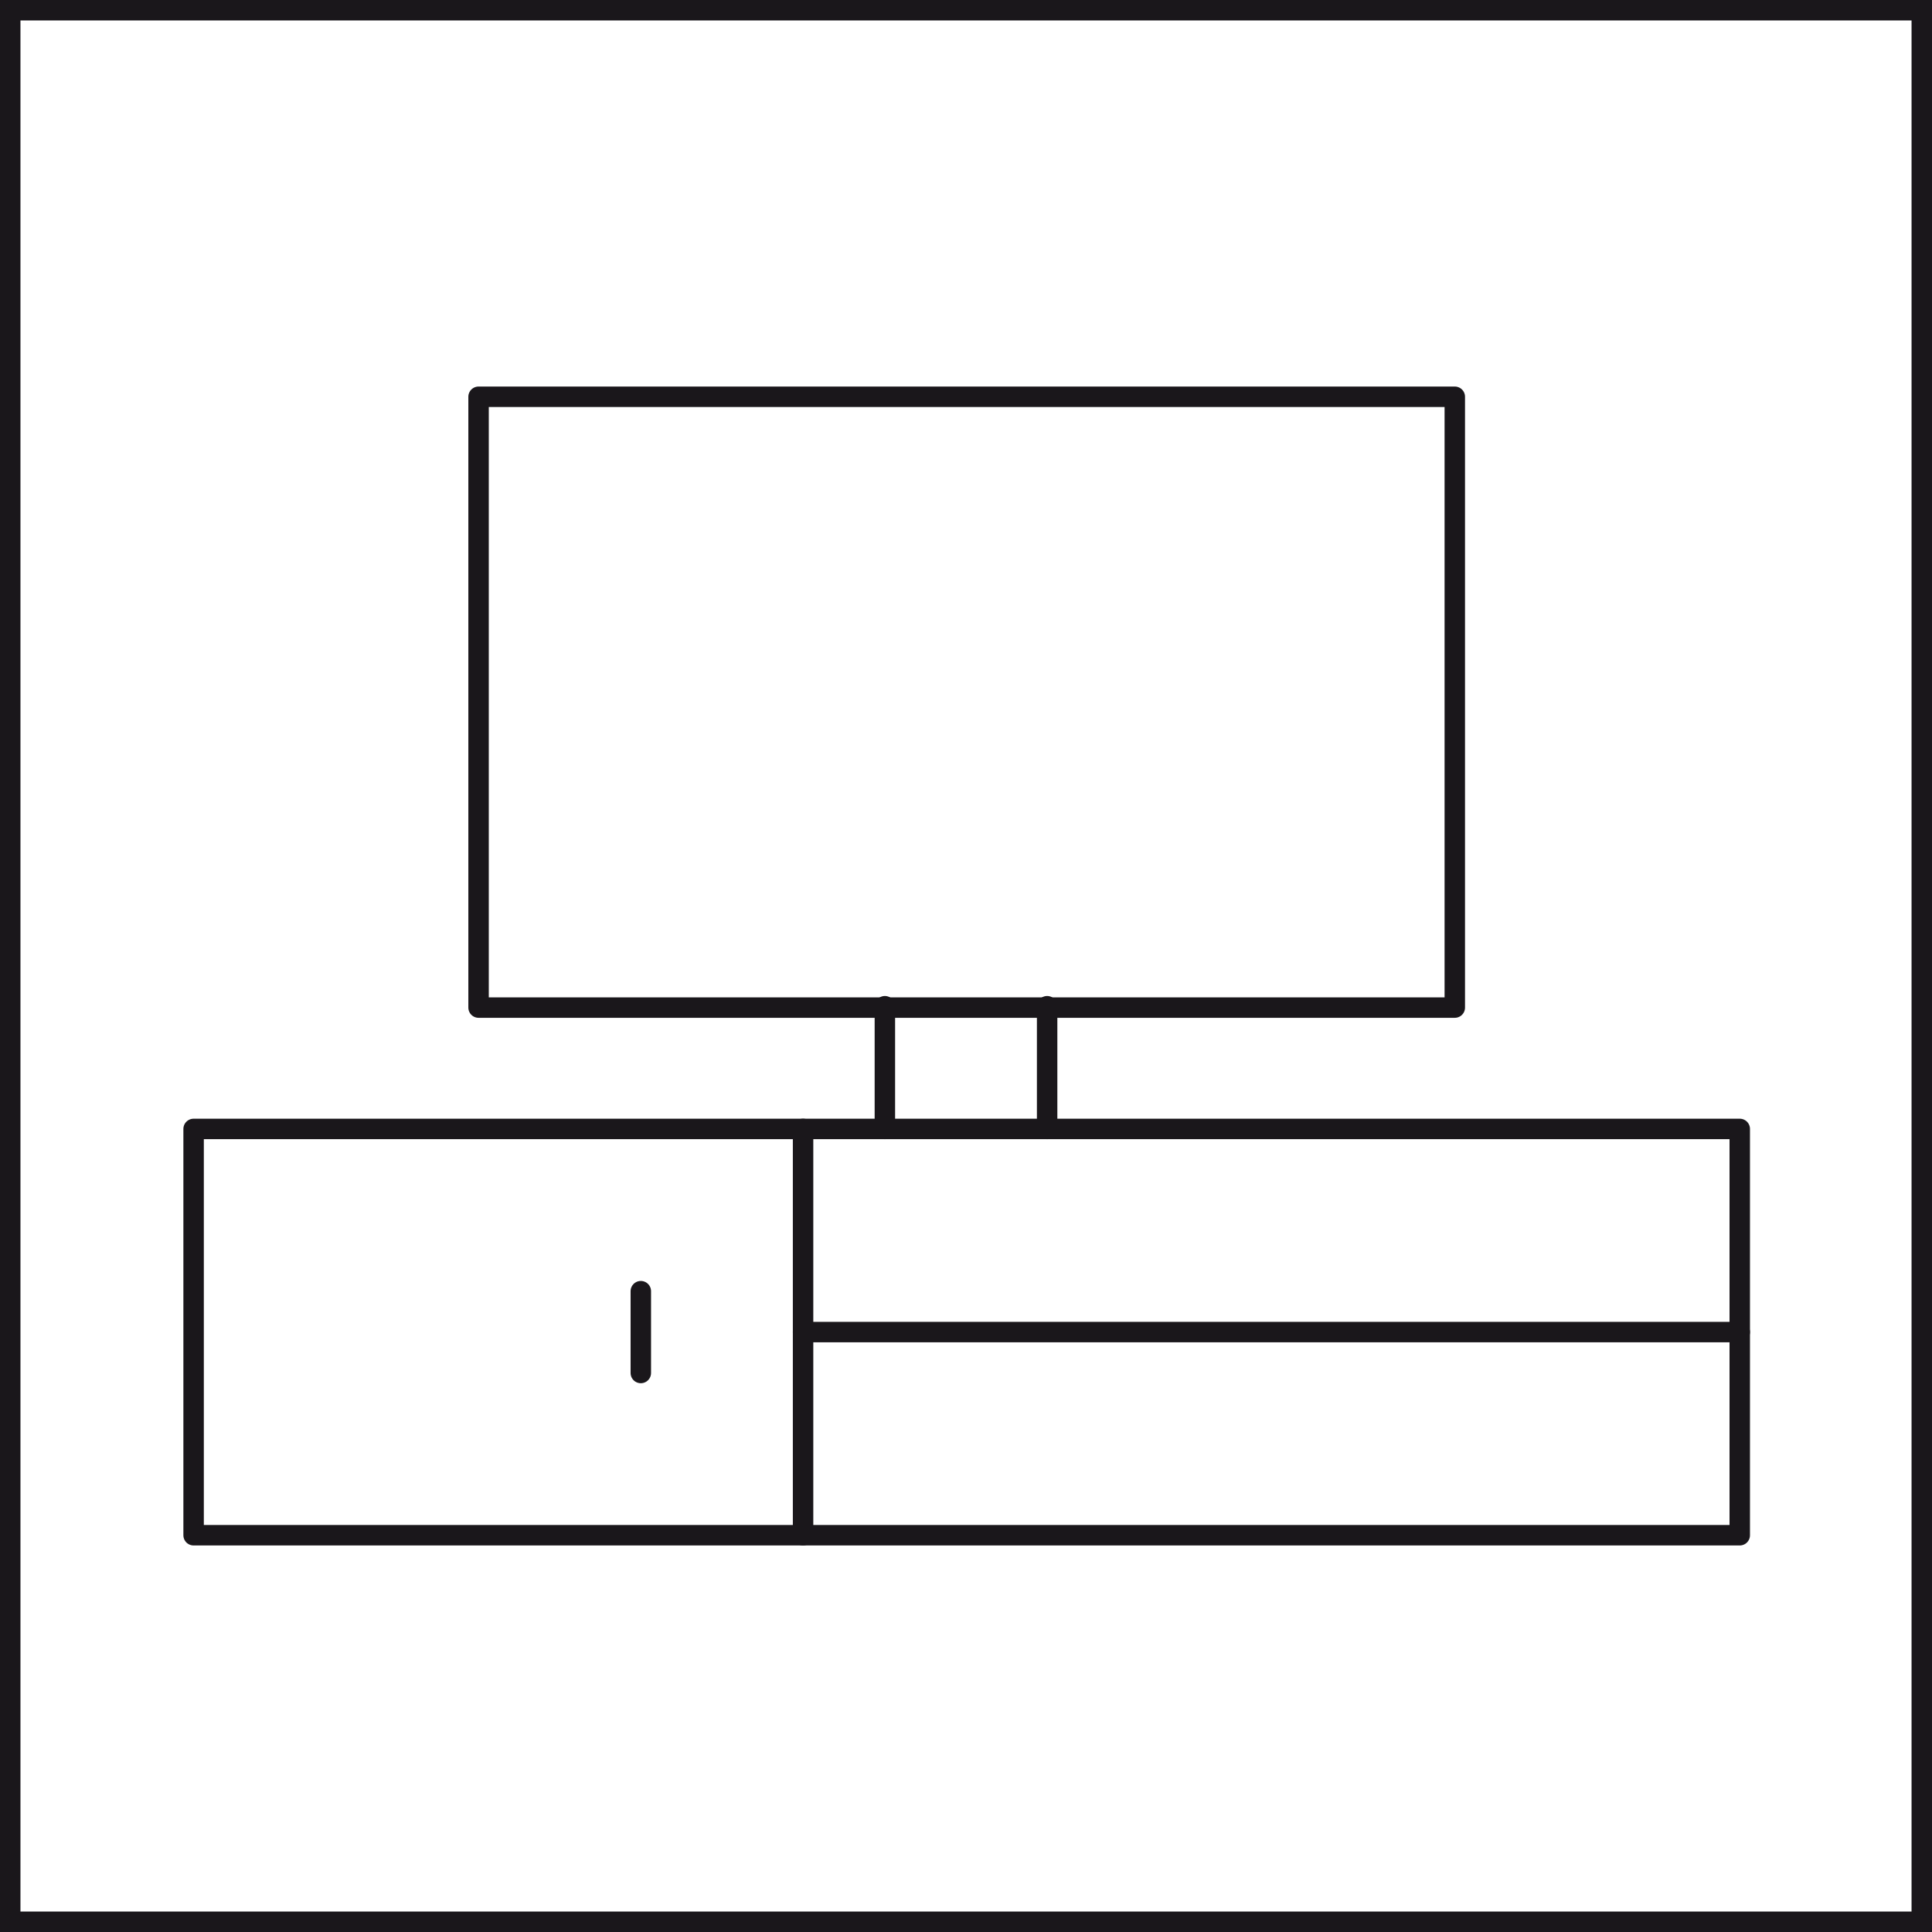 <?xml version="1.0" encoding="utf-8"?>
<!-- Generator: Adobe Illustrator 24.1.0, SVG Export Plug-In . SVG Version: 6.00 Build 0)  -->
<svg version="1.1" id="Ebene_1" xmlns="http://www.w3.org/2000/svg" xmlns:xlink="http://www.w3.org/1999/xlink" x="0px" y="0px"
	 viewBox="0 0 141.7 141.7" style="enable-background:new 0 0 141.7 141.7;" xml:space="preserve">
<style type="text/css">
	.st0{fill:none;stroke:#1A171B;stroke-width:1.5;stroke-linecap:round;stroke-linejoin:round;stroke-miterlimit:10;}
	.st1{fill:#1A171B;}
</style>
<g id="Ebene_2_1_">
	<g>
		<g>
			<g>
				<g>
					<rect x="35.1" y="29.1" class="st0" width="71.6" height="44.8"/>
				</g>
			</g>
		</g>
		<line class="st0" x1="64.9" y1="82.8" x2="64.9" y2="73.8"/>
		<line class="st0" x1="76.8" y1="73.8" x2="76.8" y2="82.8"/>
		<rect x="14.2" y="82.8" class="st0" width="113.4" height="29.8"/>
		<line class="st0" x1="58.9" y1="97.7" x2="127.6" y2="97.7"/>
		<line class="st0" x1="47" y1="94.7" x2="47" y2="100.7"/>
		<line class="st0" x1="58.9" y1="82.8" x2="58.9" y2="112.6"/>
	</g>
</g>
<g>
	<path class="st1" d="M140.2,1.5v138.7H1.5V1.5H140.2 M141.7,0H0v141.7h141.7V0L141.7,0z"/>
</g>
</svg>

